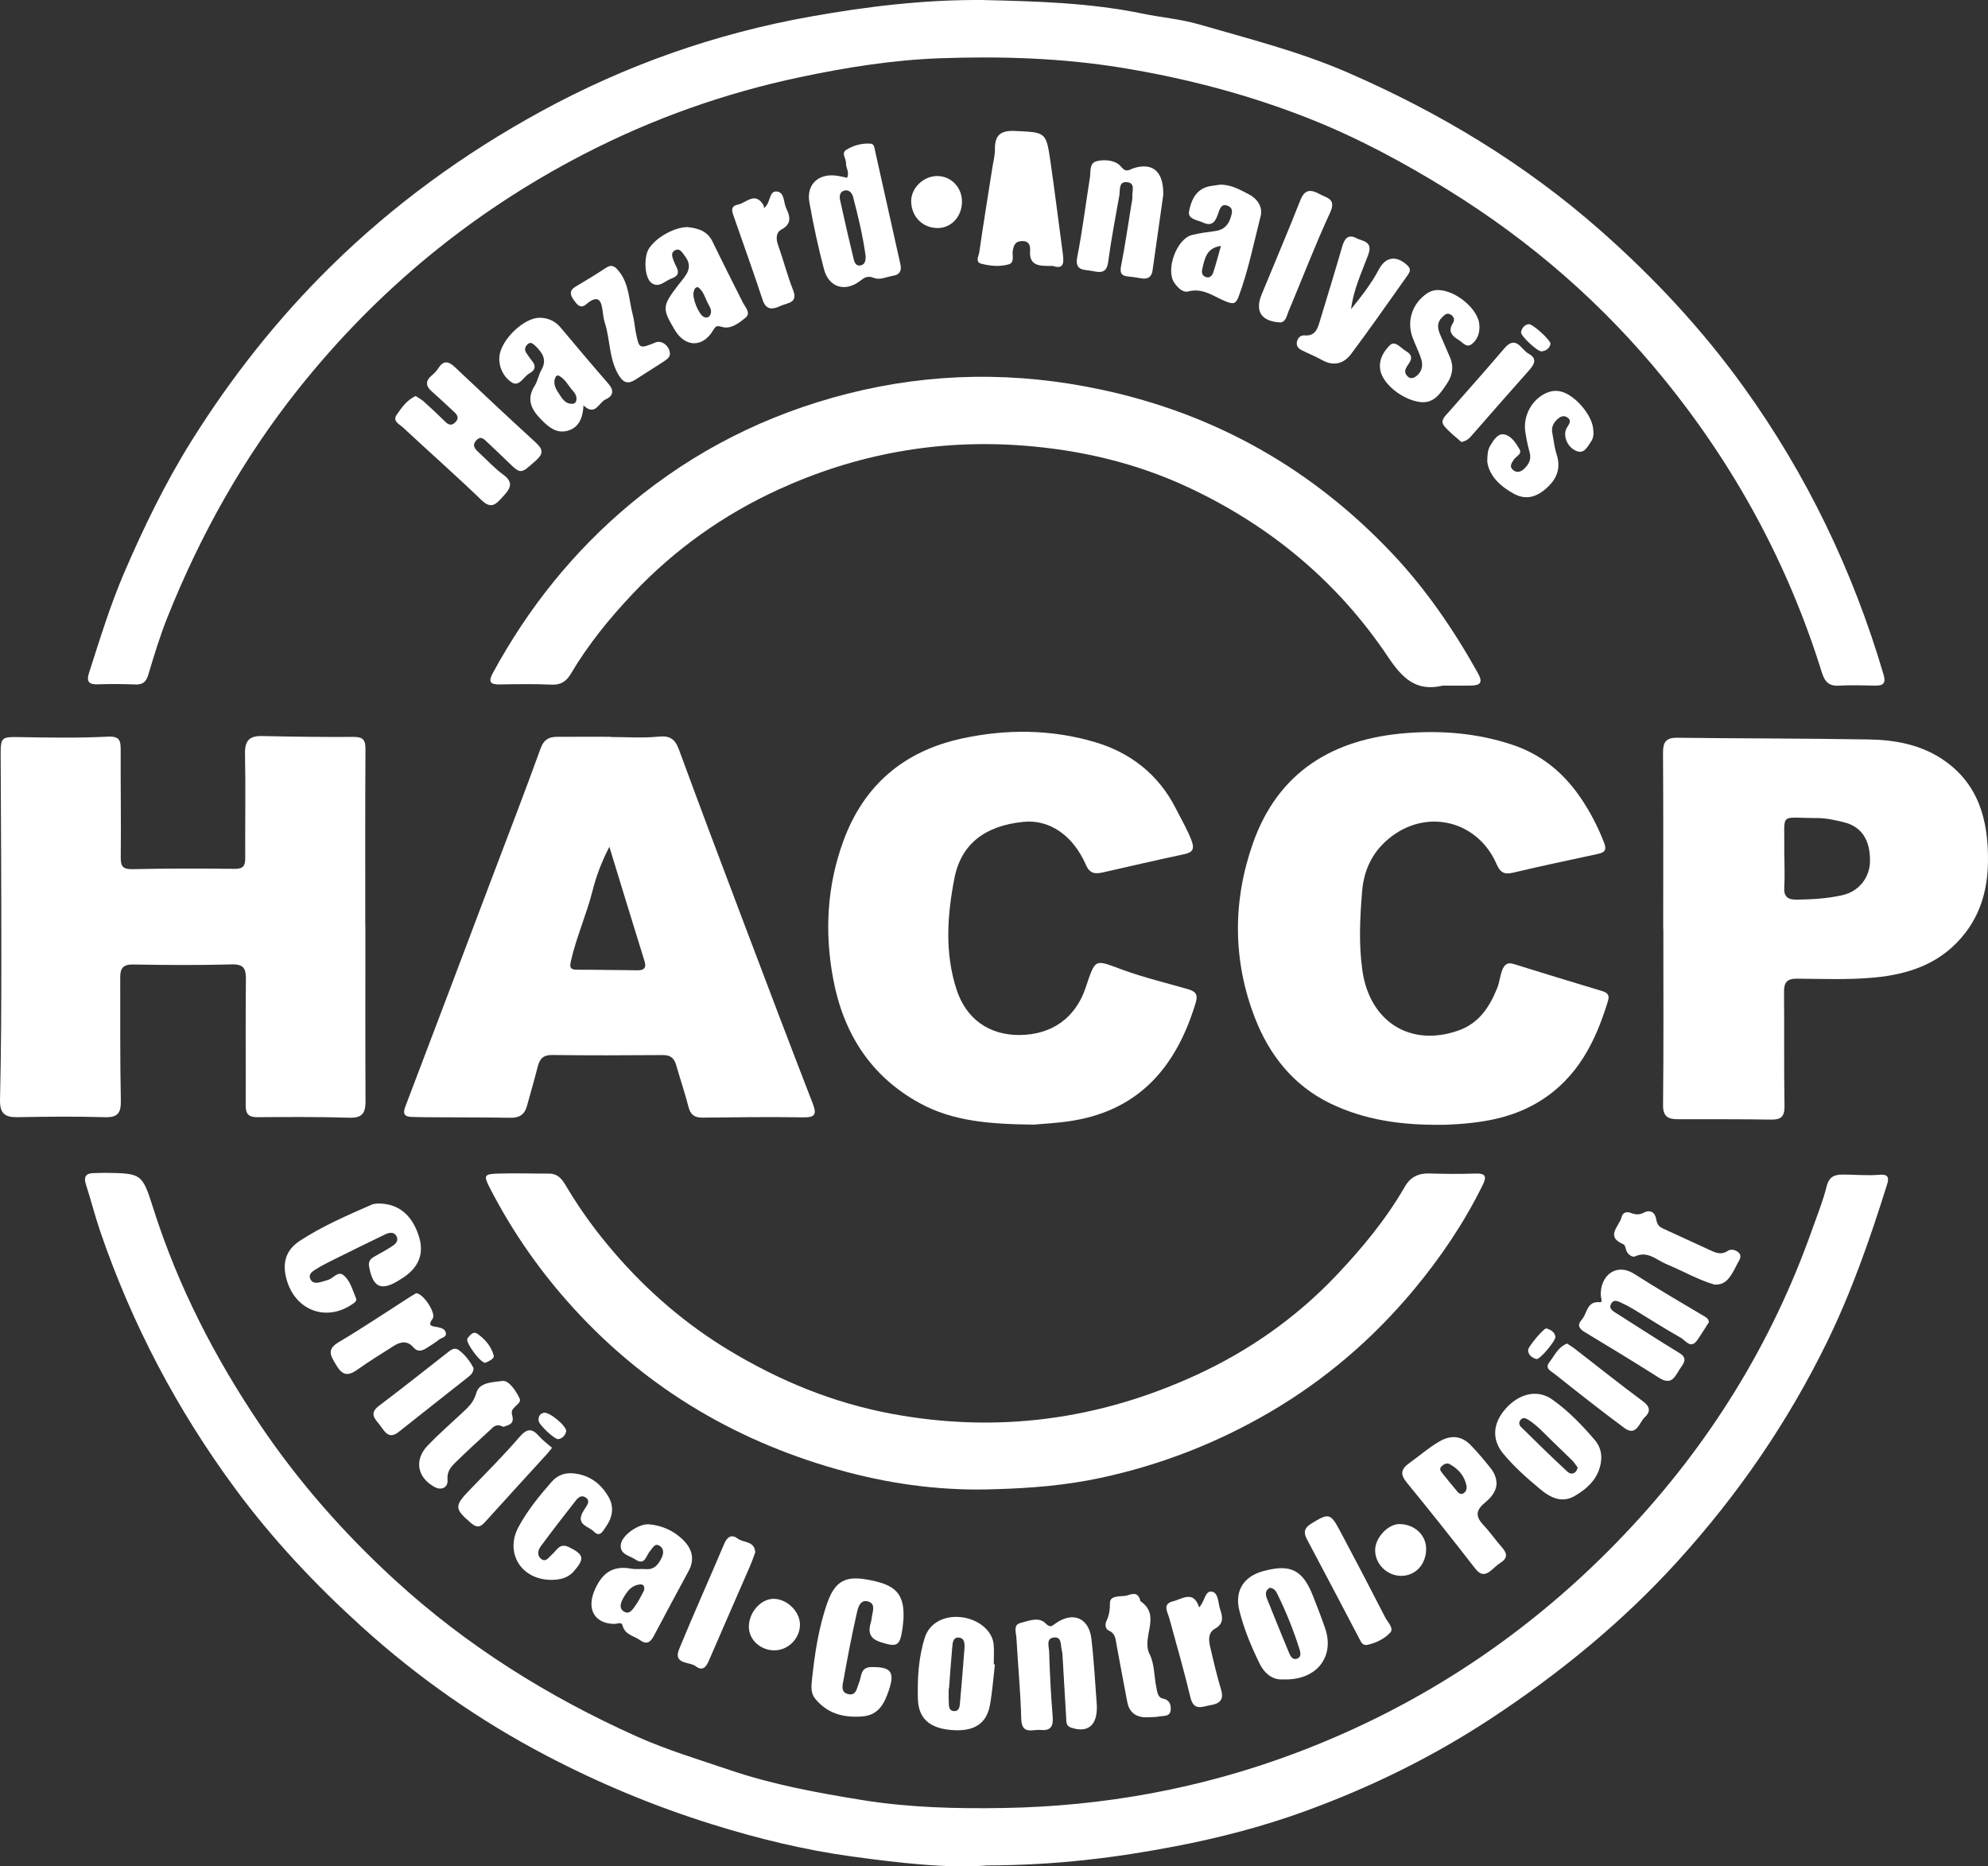 <?xml version="1.0" encoding="utf-8"?>
<!-- Generator: Adobe Illustrator 17.0.0, SVG Export Plug-In . SVG Version: 6.00 Build 0)  -->
<!DOCTYPE svg PUBLIC "-//W3C//DTD SVG 1.1//EN" "http://www.w3.org/Graphics/SVG/1.1/DTD/svg11.dtd">
<svg version="1.1" id="Слой_1" xmlns="http://www.w3.org/2000/svg" xmlns:xlink="http://www.w3.org/1999/xlink" x="0px" y="0px"
	 width="749.444px" height="703.404px" viewBox="0 0 749.444 703.404" enable-background="new 0 0 749.444 703.404"
	 xml:space="preserve">
<rect x="0" y="0" width="749.444" height="703.404" fill="#333333" stroke="none"/>
<g>
	<path fill="#FFFFFF" d="M370.433,0.009c20.232,0.479,40.463,1.012,60.407,5.145c6.987,1.448,14.202,2.019,21.023,3.993
		c18.909,5.473,38.013,10.279,56.19,18.183c34.699,15.089,66.663,34.329,95.139,59.401c20.203,17.787,38.463,37.341,54.138,59.124
		c23.778,33.043,41.233,69.309,52.747,108.406c1.007,3.42-0.286,4.184-3.246,4.145c-4.485-0.059-8.987-0.283-13.452,0.009
		c-3.926,0.257-5.491-1.487-6.595-5.037c-12.63-40.627-32.55-77.371-59.357-110.376c-23.071-28.405-50.268-52.057-81.417-71.329
		c-16.85-10.425-34.227-19.78-52.598-27.032c-22.726-8.972-46.255-15.144-70.465-19.094c-22.792-3.719-45.675-4.4-68.559-3.59
		c-17.755,0.629-35.389,3.451-52.862,7.141c-28.645,6.048-55.906,15.773-81.866,29.232c-41.96,21.755-77.623,51.193-107.067,88.132
		c-20.872,26.186-37.051,55.122-49.462,86.167c-2.825,7.066-5.048,14.389-7.23,21.689c-0.827,2.768-2.131,3.762-4.927,3.651
		c-4.657-0.185-9.33-0.231-13.986-0.06c-3.47,0.127-4.51-0.963-3.402-4.397c4.082-12.649,7.941-25.357,13.208-37.606
		c7.359-17.114,15.476-33.853,25.34-49.636c14.942-23.908,32.312-45.935,52.449-65.765c23.657-23.296,50.269-42.617,79.304-58.488
		c31.865-17.419,65.73-29.358,101.607-35.762C327.016,2.414,348.554-0.172,370.433,0.009z"/>
	<path fill="#FFFFFF" d="M372.238,703.059c-15.017,1.199-33.082-0.919-50.972-3.354c-17.863-2.431-35.474-6.729-52.759-12.12
		c-21.613-6.741-42.366-15.359-62.471-25.876c-25.389-13.28-48.574-29.508-69.74-48.685c-17.423-15.786-33.486-32.822-47.502-51.798
		c-22.005-29.791-39.04-62.13-51.017-97.146c-1.986-5.805-3.475-11.779-5.367-17.618c-1.032-3.183,0.134-4.353,3.204-4.339
		c1.331,0.006,2.663-0.114,3.994-0.094c13.882,0.206,13.975,0.182,18.257,13.644c9.294,29.218,23.185,56.144,40.303,81.486
		c14.51,21.482,31.525,40.763,50.628,58.272c27.107,24.843,57.869,44.066,91.284,59.04c11.311,5.069,23.285,8.649,35.063,12.648
		c16.324,5.542,33.101,8.58,49.886,11.301c17.525,2.841,35.381,3.29,53.207,2.995c37.805-0.626,74.577-7.337,109.855-20.576
		c47.887-17.97,89.514-45.81,124.764-83.055c31.397-33.173,54.967-71.11,70.224-114.182c1.935-5.463,4.147-10.867,5.532-16.471
		c0.898-3.634,2.974-4.457,6.017-4.455c4.638,0.004,9.307,0.478,13.904,0.079c3.846-0.333,3.485,1.673,2.793,3.881
		c-6.306,20.132-13.223,40.01-22.507,59.037c-14.772,30.274-33.657,57.696-56.248,82.597
		c-20.919,23.058-44.814,42.558-70.831,59.641c-21.959,14.418-45.362,25.857-69.941,34.776c-15.76,5.719-32.005,9.95-48.57,13.134
		C420.779,700.136,398.269,702.988,372.238,703.059z"/>
	<path fill="#FFFFFF" d="M137.745,349.155c0,21.972-0.058,43.944,0.05,65.916c0.021,4.295-1.172,6.316-5.957,6.179
		c-11.619-0.333-23.253-0.285-34.879-0.193c-3.325,0.026-4.349-1.318-4.336-4.437c0.064-15.797-0.104-31.596,0.076-47.392
		c0.047-4.096-0.702-5.89-5.407-5.757c-12.43,0.353-24.88,0.246-37.317,0.038c-3.672-0.061-4.657,1.65-4.651,4.716
		c0.029,15.472-0.089,30.947,0.226,46.413c0.095,4.666-0.957,6.572-6.006,6.423c-10.967-0.323-21.953-0.212-32.927-0.005
		c-4.821,0.091-6.731-1.433-6.61-6.597c0.416-17.769,0.487-35.549,0.494-53.325c0.01-25.563-0.136-51.127-0.254-76.69
		c-0.03-6.583,0.391-6.764,7.039-6.637c11.11,0.211,22.246,0.383,33.335-0.168c4.606-0.229,4.884,1.588,4.871,5.075
		c-0.049,13.479,0.174,26.961,0.027,40.438c-0.039,3.554,0.939,4.508,4.538,4.428c12.795-0.283,25.6-0.271,38.399-0.123
		c3.147,0.036,4.005-1.06,3.99-3.981c-0.071-13.133,0.196-26.27-0.084-39.397c-0.107-5.01,1.714-6.783,6.538-6.672
		c11.446,0.263,22.897,0.402,34.345,0.333c3.42-0.02,4.555,0.961,4.532,4.483c-0.143,22.309-0.072,44.619-0.072,66.929
		C137.717,349.156,137.731,349.156,137.745,349.155z"/>
	<path fill="#FFFFFF" d="M230.333,277.777c5.97,0,11.986,0.45,17.896-0.149c4.359-0.442,6.267,0.924,7.72,4.881
		c7.842,21.35,15.875,42.63,23.921,63.904c8.755,23.148,17.522,46.293,26.472,69.366c1.639,4.224,1.025,5.425-3.672,5.343
		c-12.608-0.221-25.225-0.021-37.837,0.099c-2.931,0.028-4.521-1.039-5.279-4.017c-1.352-5.307-3.137-10.502-4.644-15.771
		c-0.738-2.581-2.115-3.813-4.975-3.791c-13.935,0.105-27.872,0.153-41.805-0.021c-3.389-0.042-4.675,1.474-5.415,4.387
		c-1.266,4.984-2.723,9.92-4.078,14.882c-0.864,3.166-2.873,4.443-6.173,4.387c-9.625-0.162-19.254-0.131-28.881-0.188
		c-2.82-0.017-5.642-0.027-8.46-0.129c-2.704-0.098-3.342-1.216-2.32-3.896c10.873-28.513,21.639-57.067,32.437-85.609
		c6.219-16.44,12.577-32.829,18.548-49.358c1.215-3.363,3.133-4.379,6.173-4.398c6.791-0.042,13.583-0.013,20.374-0.013
		C230.335,277.716,230.334,277.747,230.333,277.777z M229.723,319.152c-2.859,5.521-4.905,10.868-6.325,16.492
		c-2.263,8.967-6.102,17.466-8.166,26.524c-0.555,2.437-0.301,3.312,2.346,3.307c7.599-0.013,15.198,0.179,22.797,0.215
		c2.179,0.01,3.445-0.73,2.618-3.384C238.514,347.939,234.136,333.54,229.723,319.152z"/>
	<path fill="#FFFFFF" d="M542.614,423.921c-14.27,0.112-28.19-1.771-41.172-8.073c-13.89-6.743-22.934-18.255-28.336-32.17
		c-8.426-21.703-8.445-44.152-0.736-65.946c9.493-26.836,30.116-39.305,57.867-41.448c13.573-1.048,26.791,0.091,39.738,4.356
		c10.856,3.576,19.225,10.379,25.64,19.675c3.689,5.346,6.677,11.07,9.057,17.154c1.129,2.885,0.359,3.808-2.361,4.388
		c-10.726,2.285-21.451,4.588-32.127,7.095c-3.313,0.778-4.732-0.362-6.025-3.333c-6.949-15.963-25.521-20.934-39.486-10.433
		c-6.775,5.095-10.465,12.032-11.178,20.773c-0.814,9.986-1.323,19.871,0.111,29.855c2.775,19.323,18.147,28.965,36.233,22.568
		c7.778-2.751,11.717-8.9,14.592-16.003c0.867-2.142,1.047-4.558,1.876-6.719c0.66-1.719,1.696-3.159,4.167-2.385
		c11.056,3.463,22.148,6.809,33.236,10.168c1.969,0.596,3.243,1.267,2.461,3.841c-4.652,15.303-11.474,28.965-25.774,37.792
		c-10.91,6.734-22.922,8.31-35.287,8.84C544.281,423.952,543.446,423.921,542.614,423.921z"/>
	<path fill="#FFFFFF" d="M389.73,423.861c-16.631-0.186-30.397-1.237-42.873-8.022c-18.675-10.157-28.946-26.469-32.773-46.966
		c-3.29-17.622-2.329-35.144,3.895-52.032c7.724-20.958,22.753-33.757,44.674-38.509c16.877-3.659,33.797-3.478,50.197,1.384
		c13.219,3.919,23.89,12.132,30.366,24.906c2.024,3.993,4.314,7.826,5.927,12.049c1.19,3.116,0.709,4.541-2.669,5.26
		c-10.236,2.177-20.431,4.544-30.638,6.856c-2.814,0.638-4.952,0.612-6.413-2.733c-4.943-11.316-13.828-17.279-23.61-16.305
		c-14.449,1.438-23.479,8.316-26.008,21.24c-2.729,13.942-3.71,28.083,0.796,41.952c3.597,11.07,12.233,17.19,23.677,17.143
		c12.291-0.051,21.161-6.511,24.944-17.715c3.886-11.51,3.285-10.757,14.068-6.834c7.999,2.91,16.197,4.875,24.319,7.208
		c2.929,0.841,4.161,1.824,3.145,5.192c-7.056,23.394-20.59,40.042-45.929,44.369C398.948,423.307,392.939,423.543,389.73,423.861z"
		/>
	<path fill="#FFFFFF" d="M627.003,350.093c0-22.13,0.079-44.26-0.072-66.389c-0.027-4.018,1.142-5.7,5.335-5.651
		c24.138,0.281,48.28,0.243,72.415,0.645c9.505,0.158,18.896,1.861,27.066,7.126c14.167,9.129,17.892,23.308,17.689,38.964
		c-0.125,9.615-2.392,18.722-8.411,26.629c-8.751,11.496-20.927,15.769-34.678,17.028c-9.637,0.882-19.287,0.482-28.929,0.409
		c-3.751-0.028-4.907,1.414-4.871,5.014c0.143,14.323-0.062,28.651,0.183,42.971c0.069,4.007-1.287,5.185-5.098,5.125
		c-11.646-0.185-23.295-0.12-34.944-0.138c-3.579-0.005-5.792-0.731-5.742-5.335c0.239-22.131,0.107-44.266,0.107-66.399
		C627.037,350.093,627.02,350.093,627.003,350.093z M672.646,322.908c0.014,0,0.029,0,0.043,0c0,3.825,0.185,7.662-0.054,11.473
		c-0.222,3.544,1.328,4.742,4.645,4.688c5.82-0.094,11.61-0.394,17.304-1.692c6.115-1.393,10.267-6.512,10.369-12.726
		c0.131-7.983-3.128-13.09-9.757-14.732c-3.355-0.831-6.839-1.614-10.263-1.606c-14.398,0.033-12.109-2.526-12.285,11.6
		C672.636,320.911,672.646,321.91,672.646,322.908z"/>
	<path fill="#FFFFFF" d="M375.309,561.26c-19.053,0.724-37.854-1.632-56.119-6.492c-40.05-10.656-74.715-30.795-102.832-61.558
		c-12.514-13.691-23.092-28.789-31.601-45.298c-2.562-4.972-2.356-5.453,3.301-5.612c6.315-0.177,12.641,0.035,18.962,0.024
		c3.889-0.007,5.382,2.992,6.977,5.651c5.153,8.588,11.046,16.585,17.598,24.18c12.602,14.609,27.036,27.033,43.534,36.942
		c18.904,11.354,38.94,19.622,60.871,23.72c39.988,7.472,78.186,2.296,114.864-14.533c19.952-9.154,37.76-21.619,52.972-37.666
		c9.758-10.294,18.718-21.142,25.822-33.457c2.02-3.502,5.037-5.019,9.126-4.892c5.818,0.18,11.651,0.233,17.467,0.033
		c3.883-0.133,4.259,1.165,2.69,4.351c-7.028,14.266-15.867,27.331-26.026,39.517c-15.394,18.465-33.446,33.919-54.164,46.036
		c-19.917,11.648-41.214,19.944-63.878,24.803C401.779,559.817,388.604,560.889,375.309,561.26z"/>
	<path fill="#FFFFFF" d="M543.911,258.407c-10.159,2.39-15.321-2.871-20.745-10.969c-18.925-28.254-44.454-49.382-75.167-63.742
		c-19.649-9.187-40.612-14.122-62.406-15.765c-32.231-2.429-62.935,3.216-92.157,16.589c-20.733,9.488-39.098,22.561-54.849,39.202
		c-8.829,9.329-16.88,19.228-23.433,30.29c-1.692,2.857-3.787,4.178-7.281,4.019c-6.482-0.295-12.987-0.182-19.48-0.075
		c-3.769,0.062-4.34-1.1-2.543-4.402c13.351-24.538,30.476-45.911,52.022-63.816c24.092-20.021,51.377-33.664,81.596-41.347
		c31.744-8.071,63.663-8.397,95.78-1.523c42.925,9.188,79.317,29.786,109.409,61.538c12.854,13.564,23.348,28.921,32.469,45.242
		c2.157,3.86,0.692,4.692-2.769,4.746C550.875,258.449,547.393,258.407,543.911,258.407z"/>
	<path fill="#FFFFFF" d="M156.686,149.246c1.006,0.674,2.188,1.281,3.144,2.141c2.72,2.448,5.39,4.955,7.991,7.528
		c1.283,1.269,2.407,1.626,3.816,0.245c1.476-1.447,0.917-2.651-0.331-3.806c-2.808-2.599-5.582-5.239-8.462-7.756
		c-2.425-2.119-2.568-4.056-0.014-6.159c0.89-0.733,1.735-1.605,2.35-2.572c1.943-3.059,3.812-2.873,6.33-0.484
		c10.011,9.499,20.096,18.921,30.276,28.237c2.724,2.493,3.463,4.09,0.175,7c-5.764,5.103-5.518,5.346-10.984-0.04
		c-2.368-2.333-4.818-4.583-7.234-6.866c-1.213-1.146-2.396-2.624-4.145-0.783c-1.815,1.909-0.564,3.263,0.886,4.587
		c3.066,2.8,5.883,5.936,9.221,8.357c4.405,3.194,2.322,5.639-0.226,8.415c-2.346,2.556-4.168,4.847-7.922,1.229
		c-9.69-9.34-19.8-18.243-29.649-27.42c-1.289-1.201-4.041-2.347-2.391-4.724C151.374,153.696,153.275,150.858,156.686,149.246z"/>
	<path fill="#FFFFFF" d="M396.895,100.222c-5.139,0.078-8.982,0.058-8.573-5.796c0.125-1.793-0.328-3.635-3.035-3.566
		c-2.388,0.06-3.002,1.3-3.448,3.345c-0.404,1.85,0.783,4.707-1.504,5.397c-3.329,1.004-6.984,0.661-10.368-0.199
		c-2.465-0.626-1.007-2.887-0.81-4.249c1.544-10.679,3.28-21.331,4.948-31.993c0.359-2.296,0.983-4.6,0.964-6.896
		c-0.044-5.287,2.076-7.167,7.566-6.905c11.609,0.554,11.727,0.245,13.376,11.583c1.627,11.189,2.998,22.416,4.514,33.621
		C401.02,98.227,401.592,101.855,396.895,100.222z"/>
	<path fill="#FFFFFF" d="M142.351,453.602c7.728-0.138,12.975,4.217,15.552,12.315c2.012,6.325,0.141,11.482-5.6,15.406
		c-0.686,0.469-1.391,0.912-2.101,1.343c-6.585,3.996-9.63,2.511-11.052-5.27c-0.327-1.791,0.348-2.87,1.781-3.693
		c2.163-1.241,4.371-2.408,6.478-3.736c1.413-0.891,3.042-2.062,2.089-3.978c-0.933-1.877-2.805-1.486-4.369-0.73
		c-6.866,3.318-13.712,6.678-20.54,10.075c-2.072,1.031-4.126,2.128-6.063,3.387c-1.071,0.696-2.27,1.681-1.554,3.274
		c0.789,1.755,2.329,1.613,3.855,1.231c0.966-0.242,1.907-0.585,2.867-0.855c1.974-0.555,3.663-3.451,5.76-1.79
		c2.632,2.084,3.399,5.629,4.739,8.653c0.485,1.096-0.554,1.733-1.401,2.313c-10.009,6.851-21.767,2.193-24.848-9.666
		c-1.58-6.083-0.131-10.82,5.129-14.252c8.501-5.546,17.789-9.558,27.045-13.612C140.998,453.63,142.057,453.652,142.351,453.602z"
		/>
	<path fill="#FFFFFF" d="M319.349,66.989c0.985-2.11-0.517-3.759-0.422-5.552c0.09-1.695-1.973-3.702,0.185-5.023
		c2.701-1.652,5.812-2.473,9.024-2.28c1.464,0.088,1.502,1.585,1.751,2.696c3.191,14.254,6.376,28.509,9.551,42.767
		c0.517,2.322-0.144,3.912-2.735,4.331c-2.449,0.396-4.986,1.737-7.332,0.79c-2.329-0.94-3.511-0.094-5.22,1.208
		c-5.586,4.258-11.702,2.389-13.507-4.422c-2.208-8.331-4.017-16.789-5.522-25.277c-1.176-6.632,3.315-10.866,10.006-10.043
		C316.556,66.362,317.961,66.72,319.349,66.989z M326.36,96.686c-1.051-7.688-2.824-15.07-4.744-22.412
		c-0.369-1.41-1.407-2.874-3.223-2.468c-1.879,0.421-2.001,2.189-1.689,3.628c1.608,7.404,3.315,14.787,5.102,22.15
		c0.289,1.192,0.808,2.788,2.56,2.463C326.237,99.701,326.297,98.054,326.36,96.686z"/>
	<path fill="#FFFFFF" d="M340.605,609.882c-0.046,0.503-0.127,2.171-0.366,3.816c-0.978,6.737-1.985,7.222-8.336,5.184
		c-3.321-1.066-4.586-2.94-3.918-6.256c0.164-0.814,0.504-1.606,0.574-2.424c0.212-2.474,2.008-6.011-1.667-6.715
		c-2.975-0.57-3.58,3.082-4.085,5.343c-1.773,7.939-3.332,15.931-4.739,23.944c-0.364,2.071-1.467,5.165,1.924,5.769
		c2.863,0.509,3.016-2.408,3.847-4.325c1.019-2.35,0.405-5.851,4.65-5.916c7.369-0.113,8.923,1.794,6.618,8.67
		c-1.65,4.922-3.803,9.391-9.833,9.912c-6.98,0.604-13.224-0.9-17.914-6.596c-1.647-2-1.561-4.368-1.319-6.675
		c1.061-10.094,2.528-20.207,5.923-29.738c3.349-9.403,8.312-10.192,18.077-7.9C338.363,597.93,340.931,601.743,340.605,609.882z"/>
	<path fill="#FFFFFF" d="M644.237,498.304c-1.483,2.3-2.861,4.571-4.371,6.751c-2.489,3.592-4.408,0.166-6.169-0.826
		c-5.918-3.333-11.639-7.014-17.454-10.531c-1.418-0.857-2.873-1.672-4.378-2.361c-1.454-0.665-3.268-1.976-4.444-0.054
		c-1.21,1.979,0.805,2.941,2.143,3.799c7.259,4.655,14.523,9.304,21.863,13.829c2.507,1.545,5.179,2.574,2.397,6.229
		c-2.194,2.883-3.093,7.494-8.433,4.109c-9.257-5.869-18.613-11.583-28.013-17.221c-2.266-1.359-2.801-2.77-1.061-4.685
		c2.106-2.318,1.787-7.105,6.877-6.545c1.065,0.117,0.328-1.594,0.285-2.506c-0.353-7.343,5.67-12.617,12.706-8.111
		c8.646,5.538,17.53,10.706,26.364,15.945C643.505,496.693,644.113,497.179,644.237,498.304z"/>
	<path fill="#FFFFFF" d="M438.529,73.475c-1.144,8.086-2.572,18.276-4.035,28.462c-0.349,2.429-1.788,3.407-4.229,2.972
		c-1.636-0.291-3.284-0.543-4.937-0.701c-2.558-0.244-3.233-1.262-2.7-3.969c1.509-7.658,2.618-15.395,3.876-23.103
		c0.16-0.982,0.451-1.985,0.374-2.953c-0.16-1.988,1.213-5.064-1.758-5.495c-3.553-0.516-2.785,2.934-3.155,5.019
		c-1.48,8.342-3.095,16.67-4.21,25.063c-0.658,4.951-3.811,3.7-6.614,3.26c-2.771-0.435-6.028-0.13-5.04-5.142
		c1.958-9.934,3.184-20.011,4.788-30.017c0.354-2.206-0.298-5.347,2.411-6.083c3.215-0.874,7.384-0.344,9.278,1.99
		c2.049,2.524,3.111,1.138,4.808,0.604C434.322,61.199,438.728,64.348,438.529,73.475z"/>
	<path fill="#FFFFFF" d="M413.481,642.641c0.344,7.822-3.52,10.595-9.749,8.467c-1.904-0.65-1.717-2.203-1.803-3.677
		c-0.447-7.637-0.886-15.274-1.341-22.911c-0.049-0.829-0.07-1.685-0.294-2.475c-0.544-1.923,0.124-5.171-2.935-4.897
		c-3.151,0.282-1.908,3.492-1.854,5.327c0.241,8.147,0.668,16.296,1.33,24.419c0.294,3.601-0.606,5.491-4.484,5.114
		c-3.077-0.299-7.208,1.98-7.367-4.255c-0.258-10.138-1.235-20.257-1.808-30.39c-0.114-2.017-1.295-4.978,1.467-5.664
		c3.046-0.756,6.846-2.491,9.449,0.072c1.847,1.818,2.335,1.157,3.822,0.094c6.49-4.638,12.599-2.149,13.525,5.782
		C412.463,626.4,412.898,635.219,413.481,642.641z"/>
	<path fill="#FFFFFF" d="M564.172,559.225c-0.18,3.329-2.455,5.523-4.672,7.393c-3.416,2.88-3.024,5.246-0.229,8.205
		c2.504,2.651,4.584,5.697,7,8.437c1.94,2.2,2.133,3.964-0.538,5.687c-1.245,0.803-2.328,1.861-3.463,2.829
		c-2.283,1.945-4.052,2.088-6.162-0.632c-8.441-10.885-17.007-21.676-25.739-32.329c-2.611-3.186-2.278-5.102,0.98-7.437
		c3.771-2.703,7.267-5.787,11.309-8.123c4.261-2.462,8.283-2.186,11.74,1.369c2.657,2.733,5.119,5.671,7.498,8.652
		C563.243,554.963,564.161,556.956,564.172,559.225z M552.882,560.131c-0.68-3.665-2.938-6.412-6.295-8.273
		c-1.163-0.645-2.281-0.049-3.161,0.799c-1.009,0.973-0.242,1.89,0.337,2.627c1.849,2.354,3.787,4.639,5.699,6.943
		c0.57,0.686,1.268,1.105,2.154,0.624C552.592,562.319,552.965,561.429,552.882,560.131z"/>
	<path fill="#FFFFFF" d="M259.257,85.604c3.955,0.408,7.431,1.471,9.373,5.489c3.685,7.623,7.531,15.169,11.318,22.743
		c0.934,1.868,3.193,4.122,1.225,5.776c-2.416,2.029-5.54,4.538-8.842,3.633c-2.144-0.588-2.489-0.446-3.51,1.273
		c-3.894,6.56-10.523,6.422-14.441-0.153c-4.846-8.133-4.785-9.016,1.466-17.13c2.507-3.254,5.876-6.263,2.283-10.82
		c-0.931-1.181-1.738-2.9-3.454-2.161c-2.089,0.9-1.16,2.789-0.611,4.302c0.847,2.335,3.375,4.865-0.916,6.414
		c-2.478,0.894-4.816,3.777-7.609,1.62c-2.586-1.997-2.882-9.592-1.003-12.728C247.107,89.566,254.282,85.542,259.257,85.604z
		 M263.154,108.229c-1.203,0.02-1.37,0.866-1.625,1.638c-0.754,2.277,1.868,8.779,3.884,9.62c0.865,0.36,1.694,0.189,2.183-0.553
		c0.965-1.464,0.241-2.882-0.484-4.152C265.838,112.55,265.349,109.816,263.154,108.229z"/>
	<path fill="#FFFFFF" d="M219.974,152.794c-0.258,4.845-1.793,8.365-5.98,9.545c-4.178,1.177-7.174-1.358-9.953-4.185
		c-3.69-3.752-5.74-7.617-2.472-12.759c1.139-1.792,1.457-4.093,2.524-5.946c2.262-3.924,0.32-6.615-2.347-9.151
		c-0.822-0.782-1.804-1.663-2.978-0.428c-0.91,0.958-1.098,2.046-0.35,3.17c0.736,1.105,1.519,2.18,2.33,3.231
		c1.549,2.009,0.668,3.462-1.171,4.454c-2.277,1.228-3.82,5.376-6.849,3.281c-2.956-2.045-4.757-5.645-4.466-9.553
		c0.462-6.212,9.096-14.669,15.126-14.691c3.009-0.011,5.809,1.133,7.903,3.627c5.981,7.125,11.97,14.247,18.086,21.256
		c2.29,2.625,1.686,4.665-1.064,5.89C225.662,151.716,224.413,157.034,219.974,152.794z M210.355,141.436
		c-0.333,0.197-0.727,0.289-0.847,0.522c-1.134,2.208-0.278,4.162,0.941,5.985c1.341,2.006,2.455,4.406,5.466,4.237
		c0.42-0.024,1.037-0.393,1.182-0.756c0.629-1.562-0.106-2.977-1.067-4.045C214.201,145.345,213.017,142.651,210.355,141.436z"/>
	<path fill="#FFFFFF" d="M483.598,632.944c-3.559,0.251-6.763-1.877-8.808-6.069c-3.14-6.438-5.887-13.031-7.597-19.988
		c-1.787-7.27,1.626-12.716,8.918-14.716c10.41-2.854,14.993-0.579,18.923,9.468c1.572,4.019,3.152,8.04,4.545,12.123
		C503.242,624.496,496.255,633.499,483.598,632.944z M478.696,598.411c-1.615,0.85-1.772,2.341-1.091,4.035
		c2.77,6.896,5.541,13.792,8.408,20.647c0.49,1.171,1.308,2.617,2.941,2.051c1.642-0.569,1.374-2.173,0.986-3.406
		c-2.273-7.238-5.082-14.271-8.452-21.069C480.988,599.662,480.368,598.61,478.696,598.411z"/>
	<path fill="#FFFFFF" d="M603.651,549.758c-0.392,6.683-4.621,10.874-9.865,13.979c-4.807,2.846-9.11,0.908-13.141-2.465
		c-4.976-4.164-9.843-8.425-13.972-13.427c-4.401-5.331-3.93-11.515,1.023-17.028c5.093-5.668,11.909-7.255,17.389-3.415
		c6.127,4.293,11.326,9.72,16.187,15.396C602.877,544.672,603.766,547.098,603.651,549.758z M594.781,553.155
		c-0.642-0.859-1.228-1.872-2.028-2.67c-2.7-2.693-5.494-5.29-8.216-7.96c-2.717-2.666-5.273-5.513-8.563-7.522
		c-0.896-0.547-1.848-0.852-2.693,0.079c-0.817,0.901-0.646,1.968,0.091,2.692c5.799,5.699,11.578,11.423,17.559,16.926
		C592.205,555.874,594.082,555.646,594.781,553.155z"/>
	<path fill="#FFFFFF" d="M459.901,69.612c4.089-0.107,7.506,1.877,10.838,3.593c3.092,1.592,5.409,4.64,4.504,8.217
		c-2.569,10.151-4.633,20.445-8.284,30.319c-1.055,2.852-2.043,2.959-4.685,1.933c-4.571-1.775-8.655-5.321-14.292-3.838
		c-2.129,0.56-4.005-1.432-5.267-3.24c-3.4-4.873,0.841-16.554,6.59-18.008c2.893-0.732,5.884-1.12,8.85-1.511
		c3.228-0.426,4.962-2.278,5.863-5.291c0.524-1.753,0.883-3.397-1.148-4.222c-2.167-0.88-2.868,0.648-3.459,2.407
		c-0.929,2.763-1.98,5.746-5.874,3.911c-2.103-0.991-5.872-1.231-5.282-4.259c0.702-3.602,2.181-7.529,6.295-9.027
		C456.23,69.984,458.111,69.923,459.901,69.612z M460.276,92.679c-5.578,0.791-6.104,4.872-7.027,8.66
		c-0.363,1.49-0.03,2.687,1.529,3.127c1.425,0.402,2.255-0.74,2.594-1.763C458.435,99.5,459.27,96.22,460.276,92.679z"/>
	<path fill="#FFFFFF" d="M375.066,627.306c-0.604,5.106-0.956,10.259-1.874,15.308c-1.3,7.15-6.083,10.087-14.515,9.412
		c-8.304-0.666-12.46-4.445-12.649-11.733c-0.203-7.844,0.226-15.634,2.645-23.194c1.635-5.109,6.779-8.149,13.075-7.66
		c6.743,0.524,12.384,4.992,12.845,10.37c0.212,2.475,0.036,4.983,0.036,7.476C374.775,627.292,374.921,627.299,375.066,627.306z
		 M357.766,636.377c-0.039,0.001-0.077,0.001-0.116,0.002c0,1.663-0.076,3.331,0.023,4.988c0.086,1.431-0.176,3.347,1.891,3.507
		c2.056,0.159,2.21-1.637,2.341-3.141c0.587-6.768,1.185-13.535,1.671-20.31c0.129-1.792,0.176-4.14-2.249-4.24
		c-2.178-0.09-2.202,2.213-2.352,3.797C358.492,626.104,358.158,631.243,357.766,636.377z"/>
	<path fill="#FFFFFF" d="M244.539,574.497c4.991,0.391,9.364,2.382,12.89,5.801c3.362,3.26,4.658,7.2,2.186,11.755
		c-4.441,8.184-8.83,16.398-13.192,24.625c-1.245,2.348-2.73,3.229-5.136,1.482c-2.316-1.683-5.689-1.962-6.59-5.517
		c-0.384-1.516-1.964-0.608-3.045-0.611c-7.319-0.017-10.441-5.334-7.716-12.135c2.644-6.598,6.657-10.055,14.042-8.682
		c1.777,0.33,3.665,0.017,5.487,0.171c3.3,0.279,4.8-1.895,6.007-4.353c0.79-1.61,0.794-3.48-0.875-4.468
		c-1.817-1.075-2.498,0.884-3.459,1.902c-1.568,1.662-1.89,5.814-5.627,3.273c-2.145-1.458-5.906-1.83-5.478-5.583
		C234.437,578.598,240.694,574.28,244.539,574.497z M242.827,599.357c0.306-2.141-0.667-2.347-2.033-2.133
		c-2.967,0.464-4.464,2.733-5.783,4.996c-0.992,1.702-1.893,4.044,0.386,5.264c2.047,1.096,3.243-1.12,4.225-2.483
		C240.956,603.148,241.906,601.019,242.827,599.357z"/>
	<path fill="#FFFFFF" d="M509.333,116.534c3.781-4.733,7.584-9.493,10.449-14.939c2.599-4.939,6.664-5.403,10.764-1.596
		c1.581,1.468,0.885,2.645-0.005,3.894c-7.029,9.874-13.935,19.841-21.204,29.536c-2.734,3.647-6.627,4.751-11.039,2.223
		c-2.437-1.396-5.104-2.385-7.602-3.682c-1.215-0.631-2.145-1.657-1.764-3.224c0.353-1.449,1.357-2.458,2.828-2.336
		c4.071,0.338,4.943-2.518,5.831-5.477c2.814-9.367,5.719-18.708,8.426-28.105c0.845-2.932,2.263-4.647,5.251-3.093
		c2.381,1.239,6.46,1.108,4.522,6.325C513.33,102.684,510.224,109.152,509.333,116.534z"/>
	<path fill="#FFFFFF" d="M542.331,109.315c6.606,0.194,14.872,7.19,15.358,12.946c0.256,3.034-0.586,5.774-2.995,7.526
		c-1.885,1.371-3.266-0.742-4.769-1.642c-2.559-1.532-4.184-3.252-2.184-6.407c0.834-1.315,0.31-2.624-1.123-3.31
		c-1.335-0.639-2.141,0.389-2.977,1.186c-2.029,1.934-1.729,4.15-0.752,6.429c1.24,2.895,2.52,5.773,3.754,8.671
		c1.5,3.523,0.889,6.841-1.192,9.908c-2.532,3.731-4.989,7.753-10.502,6.848c-6.728-1.105-13.761-6.918-14.624-12.091
		c-0.634-3.801,1.343-7.093,3.728-9.347c1.881-1.778,4.048,1.161,5.95,2.278c1.513,0.889,2.628,2.035,1.505,4.069
		c-0.973,1.762-3.07,3.534-0.653,5.66c0.825,0.725,1.908,0.539,2.789-0.072c2.386-1.652,2.927-4.082,2.133-6.627
		c-0.887-2.842-2.322-5.508-3.324-8.319c-2.159-6.057-0.08-12.459,5.206-16.236C539.027,109.806,540.597,109.245,542.331,109.315z"
		/>
	<path fill="#FFFFFF" d="M560.676,174.026c0.029-2.906,0.208-4.534,1.108-6.027c1.225-2.033,2.767-4.589,5.026-4.308
		c2.798,0.348,4.576,3.193,6.002,5.571c1.146,1.911-1.329,2.71-2.155,4.007c-0.845,1.326-1.802,2.589-0.218,3.909
		c1.413,1.178,2.949,0.632,4.072-0.43c1.735-1.642,2.895-3.554,2.146-6.217c-0.717-2.551-1.242-5.171-1.643-7.792
		c-0.861-5.632,2.085-11.49,7.045-14.199c2.116-1.156,4.34-1.579,6.74-0.883c5.082,1.475,11.186,8.555,11.787,13.799
		c0.191,1.667,0.281,3.401-0.716,4.843c-1.336,1.932-2.563,4.819-5.466,3.723c-3.719-1.405-5.419-6.158-3.677-8.902
		c0.84-1.323,1.885-2.642,0.095-3.817c-1.492-0.979-2.834-0.173-3.986,0.972c-1.397,1.39-2.035,2.986-1.632,4.969
		c0.53,2.607,0.745,5.312,1.568,7.819c1.888,5.75-0.064,9.924-4.532,13.572c-3.656,2.985-7.444,3.686-11.533,1.463
		C565.402,183.215,561.383,179.222,560.676,174.026z"/>
	<path fill="#FFFFFF" d="M207.947,595.444c-11.466,0.039-17.786-10.217-12.416-20.061c3.367-6.173,7.746-11.559,12.361-16.82
		c2.358-2.688,5.125-3.596,8.435-3.25c5.915,0.617,10.232,3.868,13.1,8.869c2.195,3.827,1.479,7.735-1.026,11.268
		c-1.088,1.535-2.229,4.138-4.509,1.791c-1.901-1.957-6.63-2.47-4.357-7.053c0.368-0.742,0.867-1.42,1.314-2.121
		c0.738-1.156,1.538-2.395,0.139-3.53c-1.57-1.274-2.919-0.279-3.859,0.919c-4.512,5.753-8.997,11.529-13.331,17.416
		c-0.974,1.322-1.433,3.32,0.111,4.591c1.886,1.553,2.913-0.526,4.081-1.503c1.9-1.589,2.926-4.619,6.519-2.85
		c5.599,2.756,5.965,4.292,1.928,8.977C214.124,594.771,211.198,595.394,207.947,595.444z"/>
	<path fill="#FFFFFF" d="M515.447,619.939c-1.736,0.287-2.252-0.902-2.904-2.146c-6.609-12.622-13.243-25.231-19.928-37.813
		c-1.387-2.61-0.713-4.259,1.731-5.759c6.568-4.031,7.224-3.988,10.817,2.756c5.767,10.827,11.456,21.698,17.046,32.618
		c0.93,1.817,3.391,4.1,1.863,5.737C521.901,617.659,518.762,619.236,515.447,619.939z"/>
	<path fill="#FFFFFF" d="M252.561,133.35c-0.004,1.337-1.301,2.208-2.534,3.017c-3.464,2.277-7.006,4.435-10.476,6.705
		c-2.598,1.7-4.416,1.342-6.153-1.423c-3.87-6.161-3.287-13.445-5.395-20.035c-0.401-1.253-0.624-2.585-0.757-3.899
		c-0.453-4.449-1.665-6.941-6.26-3.028c-2.261,1.925-3.553-0.046-4.752-1.708c-1.364-1.89-1.65-3.535,0.746-4.948
		c3.857-2.276,7.692-4.6,11.427-7.068c2.285-1.51,3.445-0.531,4.911,1.277c3.914,4.825,3.728,10.876,5.229,16.414
		c0.562,2.072,0.686,4.258,1.101,6.374c1.283,6.533,1.3,6.529,7.543,4.018C249.447,128.139,252.443,130.306,252.561,133.35z"/>
	<path fill="#FFFFFF" d="M432.945,647.22c-4.17,0.231-7.132-1.362-7.975-5.727c-1.385-7.173-2.703-14.359-4.037-21.541
		c-0.388-2.089-0.376-4.28-2.864-5.361c-1.462-0.636-1.519-2.42-1.005-3.522c1.058-2.27,1.391-4.361,1.37-6.953
		c-0.022-2.761,3.597-2.383,5.692-2.645c1.787-0.223,4.351-2.055,5.571,1.156c0.118,0.311,0.114,0.775,0.334,0.925
		c7.892,5.418,0.077,13.485,3.374,19.95c1.878,3.681,1.648,8.411,2.548,12.631c0.329,1.543,0.457,3.614,2.43,4.026
		c2.644,0.552,3.148,2.515,2.925,4.473c-0.276,2.431-2.715,1.978-4.398,2.305C435.619,647.187,434.269,647.136,432.945,647.22z"/>
	<path fill="#FFFFFF" d="M284.735,585.045c-0.65,1.702-1.288,3.589-2.078,5.41c-5.153,11.864-10.369,23.7-15.489,35.578
		c-1.034,2.4-2.401,3.849-4.838,1.985c-2.424-1.855-8.724-0.618-6.268-6.583c5.49-13.334,11.407-26.491,17.037-39.768
		c1.123-2.648,2.919-3.396,4.965-1.807C280.233,581.542,284.415,580.638,284.735,585.045z"/>
	<path fill="#FFFFFF" d="M482.699,121.535c-7.279-0.421-9.683-4.209-7.07-10.585c4.851-11.839,9.908-23.595,14.585-35.502
		c1.698-4.323,4.108-4.03,7.338-2.266c2.733,1.493,6.279,1.755,3.878,6.948c-5.64,12.198-10.441,24.783-15.659,37.179
		C485.054,119.013,484.79,121.296,482.699,121.535z"/>
	<path fill="#FFFFFF" d="M189.749,537.766c-2.844-1.442-3.908,0.219-5.053,1.258c-4.304,3.908-8.577,7.855-12.742,11.909
		c-1.859,1.809-3.535,3.552-3.246,6.817c0.243,2.744-2.156,4.144-4.832,2.706c-6.655-3.579-7.816-10.275-2.616-15.681
		c4.023-4.183,8.406-8.022,12.657-11.983c2.384-2.221,4.642-4.113,5.636-7.775c1.141-4.206,6.517-4.046,9.81-4.545
		c2.417-0.366,5.142,3.654,6.559,6.688c0.529,1.132-0.77,2.061-1.597,2.87c-0.947,0.927-1.75,1.654-1.249,3.374
		C194.115,536.971,191.354,537.112,189.749,537.766z"/>
	<path fill="#FFFFFF" d="M646.321,484.152c-5.966-1.724-11.892-5.124-18.147-7.732c-3.725-1.553-6.944-5.097-11.782-2.896
		c-1.01,0.459-2.827-0.698-3.353-2.404c-0.235-0.761-0.445-1.917-0.979-2.138c-7.127-2.951-1.549-6.852-0.739-10.283
		c0.393-1.666,1.806-2.215,3.575-1.525c1.567,0.611,3.064,0.774,4.768-0.115c2.445-1.276,4.258-0.178,4.702,2.459
		c0.279,1.655,0.851,2.727,2.393,3.425c5.739,2.597,11.433,5.295,17.171,7.893c2.382,1.079,4.664,2.465,7.476,0.574
		c1.143-0.769,3.101-0.358,4.164,0.815c1.277,1.409,0.005,2.765-0.627,4.068C651.928,482.502,650.153,484.256,646.321,484.152z"/>
	<path fill="#FFFFFF" d="M288.116,78.403c2.536-2.164,1.726-6.45,4.646-6.235c3.057,0.224,2.561,4.129,3.651,6.377
		c1.453,2.996,2.146,5.855-1.851,7.979c-2.031,1.08-2.092,3.426-1.248,5.795c2.005,5.63,3.475,11.46,5.667,17.01
		c1.936,4.902-2.068,4.767-4.458,5.853c-2.829,1.285-5.599,2.191-7.049-2.228c-3.368-10.262-7.05-20.42-10.587-30.627
		c-0.696-2.009-2.033-4.557,1.269-5.207c3.084-0.607,6.356-4.937,9.505-0.077C287.909,77.428,287.965,77.937,288.116,78.403z"/>
	<path fill="#FFFFFF" d="M156.838,487.421c2.622-0.116,7.72,7.543,6.262,9.557c-2.223,3.071,0.109,2.809,1.761,3.18
		c1.347,0.302,2.804,0.607,3.175,2.03c0.468,1.798-1.479,1.909-2.43,2.641c-1.576,1.213-3.258,2.296-4.953,3.341
		c-1.676,1.034-3.28,1.435-4.855-0.409c-2.124-2.487-4.702-2.163-7.184-0.598c-4.772,3.01-9.576,5.983-14.181,9.236
		c-3.44,2.43-5.561,1.711-7.605-1.796c-1.908-3.273-4.076-5.826,0.833-8.737c9.266-5.494,18.211-11.529,27.293-17.333
		C155.646,488.09,156.37,487.696,156.838,487.421z"/>
	<path fill="#FFFFFF" d="M452.049,605.796c2.218-2.229,2.179-6.409,4.826-5.92c2.535,0.468,2.293,4.3,3.119,6.743
		c0.987,2.921,1.347,5.36-1.949,7.213c-2.598,1.461-2.443,4.188-1.872,6.658c1.266,5.476,2.548,10.959,4.155,16.34
		c1.132,3.79-0.538,5.263-3.856,5.8c-3.085,0.499-6.432,2.466-7.71-2.924c-2.367-9.98-5.236-19.842-7.939-29.741
		c-0.67-2.454-2.733-5.475,1.371-6.443C445.549,602.731,449.896,599.126,452.049,605.796z"/>
	<path fill="#FFFFFF" d="M550.908,166.589c-2.052-1.879-4.655-3.741-6.548-6.159c-1.54-1.968,0.465-3.635,1.77-5.124
		c7-7.986,14.089-15.897,20.968-23.988c4.458-5.244,6.35,0.449,9.127,1.966c3.436,1.877,2.208,4.05,0.149,6.356
		c-7.18,8.045-14.26,16.181-21.371,24.287C554.012,165.059,553.038,166.195,550.908,166.589z"/>
	<path fill="#FFFFFF" d="M590.761,506.376c1.076,0.722,2.066,1.307,2.969,2.005c8.521,6.589,16.936,13.32,25.59,19.727
		c2.764,2.046,3.01,3.895,0.761,6.002c-2.183,2.045-3.103,7.518-7.833,4.005c-8.906-6.615-17.625-13.486-26.314-20.385
		c-1.179-0.937-3.679-1.957-1.875-4.277C586.023,510.927,587.342,507.712,590.761,506.376z"/>
	<path fill="#FFFFFF" d="M178.525,515.585c-0.027,1.787-1.066,2.645-2.111,3.471c-8.718,6.89-17.46,13.749-26.16,20.661
		c-3.386,2.69-5,0.292-6.7-2.145c-1.711-2.453-4.878-4.558-0.686-7.73c8.833-6.682,17.524-13.553,26.242-20.387
		c1.291-1.012,2.491-1.674,3.991-0.52C175.497,510.777,177.216,513.153,178.525,515.585z"/>
	<path fill="#FFFFFF" d="M208.115,545.66c-1.007,1.229-1.488,1.874-2.028,2.467c-7.732,8.484-15.504,16.932-23.186,25.462
		c-1.743,1.935-3.012,2.418-5.291,0.471c-6.278-5.366-6.4-6.459-0.643-12.417c6.36-6.583,12.846-13.068,18.814-19.996
		c2.857-3.316,4.75-3.453,7.492-0.304C204.65,542.925,206.416,544.168,208.115,545.66z"/>
	<path fill="#FFFFFF" d="M362.651,76.117c-0.062,5.506-4.02,9.792-9.08,9.834c-5.689,0.047-9.977-4.225-10.075-10.036
		c-0.085-5.089,4.748-9.703,10.024-9.568C358.728,66.48,362.712,70.743,362.651,76.117z"/>
	<path fill="#FFFFFF" d="M291.381,602.593c4.917-0.164,9.858,4.313,10.173,9.216c0.338,5.268-4.125,10.084-9.444,10.19
		c-5.234,0.104-9.665-3.807-9.796-8.648C282.168,607.982,286.575,602.753,291.381,602.593z"/>
	<path fill="#FFFFFF" d="M528.186,593.92c-5.383-0.02-9.876-4.541-9.776-9.837c0.087-4.595,4.849-9.661,9.096-9.675
		c5.719-0.019,10.192,4.156,10.128,9.455C537.564,589.692,533.573,593.94,528.186,593.92z"/>
	<path fill="#FFFFFF" d="M586.382,503.85c0.025,1.589-5.996,8.755-7.206,8.366c-1.582-0.508-3.074-1.443-3.103-3.431
		c-0.018-1.222,6.019-8.374,6.872-8.119C584.549,501.147,586.056,501.908,586.382,503.85z"/>
	<path fill="#FFFFFF" d="M182.941,513.644c-1.982-0.138-7.154-7.297-6.8-8.914c0.035-0.159,0.091-0.333,0.193-0.454
		c0.957-1.14,2.029-2.694,3.637-1.587c2.884,1.987,5.202,4.76,6.126,8.083C186.501,512.226,184.099,513.044,182.941,513.644z"/>
	<path fill="#FFFFFF" d="M584.526,129.617c-0.413,1.682-1.65,2.684-3.442,2.791c-1.532,0.091-7.884-5.879-7.672-7.188
		c0.251-1.555,1.209-2.771,2.832-3.048C577.666,121.929,584.518,128.094,584.526,129.617z"/>
	<path fill="#FFFFFF" d="M213.477,539.466c-0.429,1.464-1.339,2.65-2.959,2.929c-1.35,0.232-7.305-5.332-7.465-6.904
		c-0.15-1.463,0.36-2.663,1.94-3.025C207.018,532.001,213.523,537.338,213.477,539.466z"/>
</g>
</svg>
